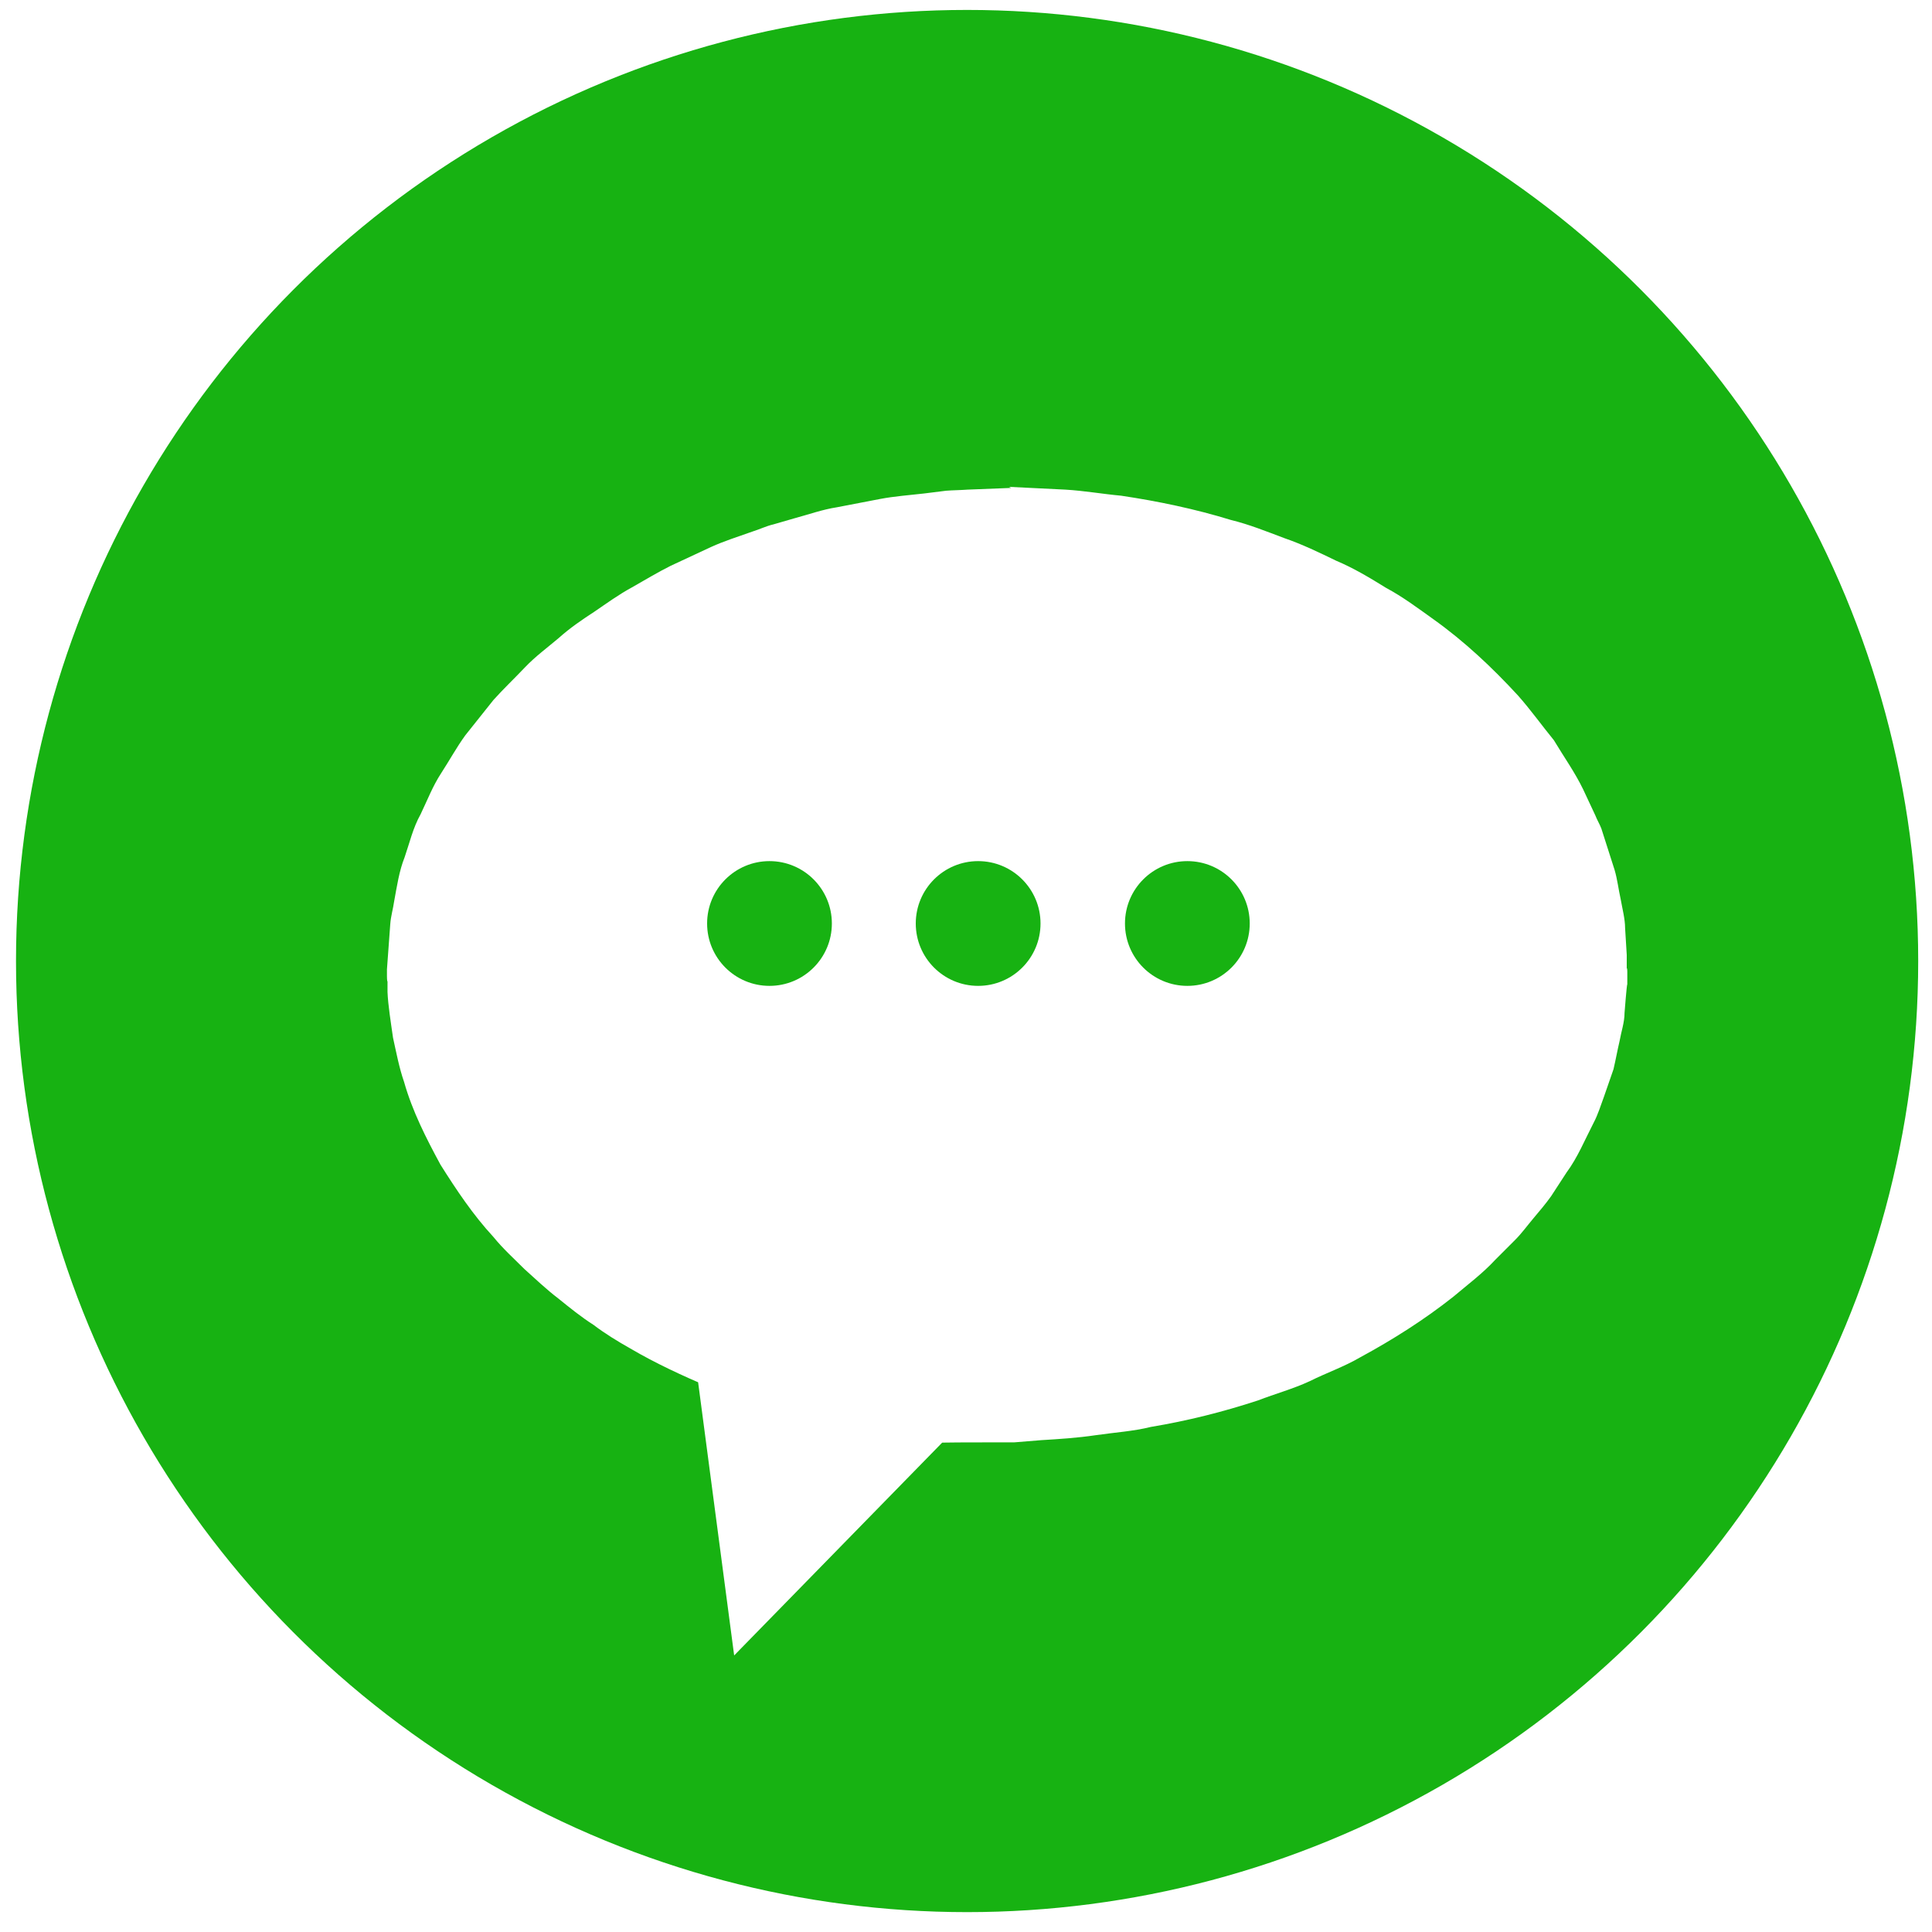 <?xml version="1.0" encoding="UTF-8"?>
<svg id="Layer_1" xmlns="http://www.w3.org/2000/svg" version="1.1" xmlns:xlink="http://www.w3.org/1999/xlink" viewBox="0 0 350 350">
  <!-- Generator: Adobe Illustrator 29.1.0, SVG Export Plug-In . SVG Version: 2.1.0 Build 142)  -->
  <defs>
    <style>
      .st0 {
        fill: #fff;
      }

      .st1 {
        filter: url(#drop-shadow-1);
      }

      .st2 {
        fill: #17b212;
      }
    </style>
    <filter id="drop-shadow-1" x="62.8" y="81.2" width="224.8" height="211.7" filterUnits="userSpaceOnUse">
      <feOffset dx="7" dy="7"/>
      <feGaussianBlur result="blur" stdDeviation="5"/>
      <feFlood flood-color="#000" flood-opacity=".2"/>
      <feComposite in2="blur" operator="in"/>
      <feComposite in="SourceGraphic"/>
    </filter>
  </defs>
  <circle class="st2" cx="175.2" cy="174.1" r="172.3"/>
  <g>
    <g class="st1">
      <path class="st0" d="M175.8,81.2l10.2.5c3.4.2,6.8.8,10.1,1.1,6.7,1,13.4,2.4,19.9,4.4,3.3.8,6.5,2.1,9.7,3.3,3.2,1.1,6.3,2.6,9.4,4.1,3.1,1.3,6.1,3.1,9,4.9,3,1.6,5.8,3.7,8.6,5.7,5.6,4,10.6,8.7,15.3,13.8,2.3,2.6,4.3,5.4,6.5,8.1,1.8,3,3.8,5.8,5.3,8.9l2.2,4.7c.3.8.8,1.6,1.1,2.4l.8,2.5,1.6,5c.5,1.7.7,3.5,1.1,5.3.3,1.7.8,3.6.8,5.2l.3,4.9v2.4c.1,0,.1.6.1.6v.3s0,.7,0,.7v1.3c-.1,0-.5,5.2-.5,5.2,0,1.7-.6,3.4-.9,5.1-.4,1.7-.7,3.4-1.1,5.1l-1.7,4.9c-.6,1.6-1.1,3.3-1.9,4.8-1.6,3.1-2.9,6.3-4.9,9l-2.8,4.3c-1,1.4-2.1,2.7-3.2,4-1.1,1.3-2.1,2.7-3.3,3.9l-3.6,3.6c-2.3,2.5-5,4.5-7.6,6.7-5.3,4.2-11,7.8-16.9,11-2.9,1.7-6.1,2.8-9.1,4.3-3,1.4-6.3,2.3-9.4,3.5-6.4,2.1-12.8,3.7-19.4,4.8-3.2.8-6.6,1-10,1.5-3.4.5-6.6.7-9.9.9l-4.9.4c-1.9,0-3.4,0-5.1,0-3.4,0-6.7,0-10.1.1l3.5-1.4h0s-39,39.9-39,39.9l-6.9-52.3,2.4,3.7h0c-4.9-2.1-9.7-4.3-14.3-7-2.3-1.3-4.6-2.7-6.7-4.3-2.2-1.4-4.3-3.1-6.4-4.8-2.1-1.6-4.1-3.5-6.1-5.3-1.9-1.9-3.9-3.7-5.6-5.8-3.7-4-6.7-8.5-9.6-13.1-2.6-4.8-5.1-9.7-6.6-15-.9-2.6-1.4-5.3-2-8-.4-2.8-.9-5.9-1-8.3v-1.9c-.1,0-.1-1-.1-1v-.5s0-.1,0-.1v-.3s0,0,0,0v-.3s.3-4.1.3-4.1l.3-4.1c.1-1.4.5-2.7.7-4.1.5-2.7.9-5.5,1.9-8,.9-2.6,1.5-5.3,2.9-7.8,1.2-2.5,2.2-5.1,3.7-7.4,1.5-2.3,2.8-4.7,4.4-6.9l5.1-6.4c1.8-2,3.8-3.9,5.7-5.9,1.9-2,4.1-3.6,6.1-5.3,2-1.8,4.2-3.3,6.5-4.8,2.2-1.5,4.4-3.1,6.8-4.4,2.3-1.3,4.6-2.7,7-3.9l7.3-3.4c2.4-1.1,5-1.9,7.5-2.8,1.3-.4,2.5-1,3.8-1.3l3.8-1.1c2.6-.7,5.1-1.6,7.7-2l7.8-1.5c2.6-.5,5.4-.7,8-1l4-.5c1.3-.1,2.6-.1,3.9-.2l7.7-.3h.2Z"/>
    </g>
    <circle class="st2" cx="139.4" cy="167.3" r="11.3"/>
    <circle class="st2" cx="177.2" cy="167.3" r="11.3"/>
    <circle class="st2" cx="215.1" cy="167.3" r="11.3"/>
  </g>
</svg>